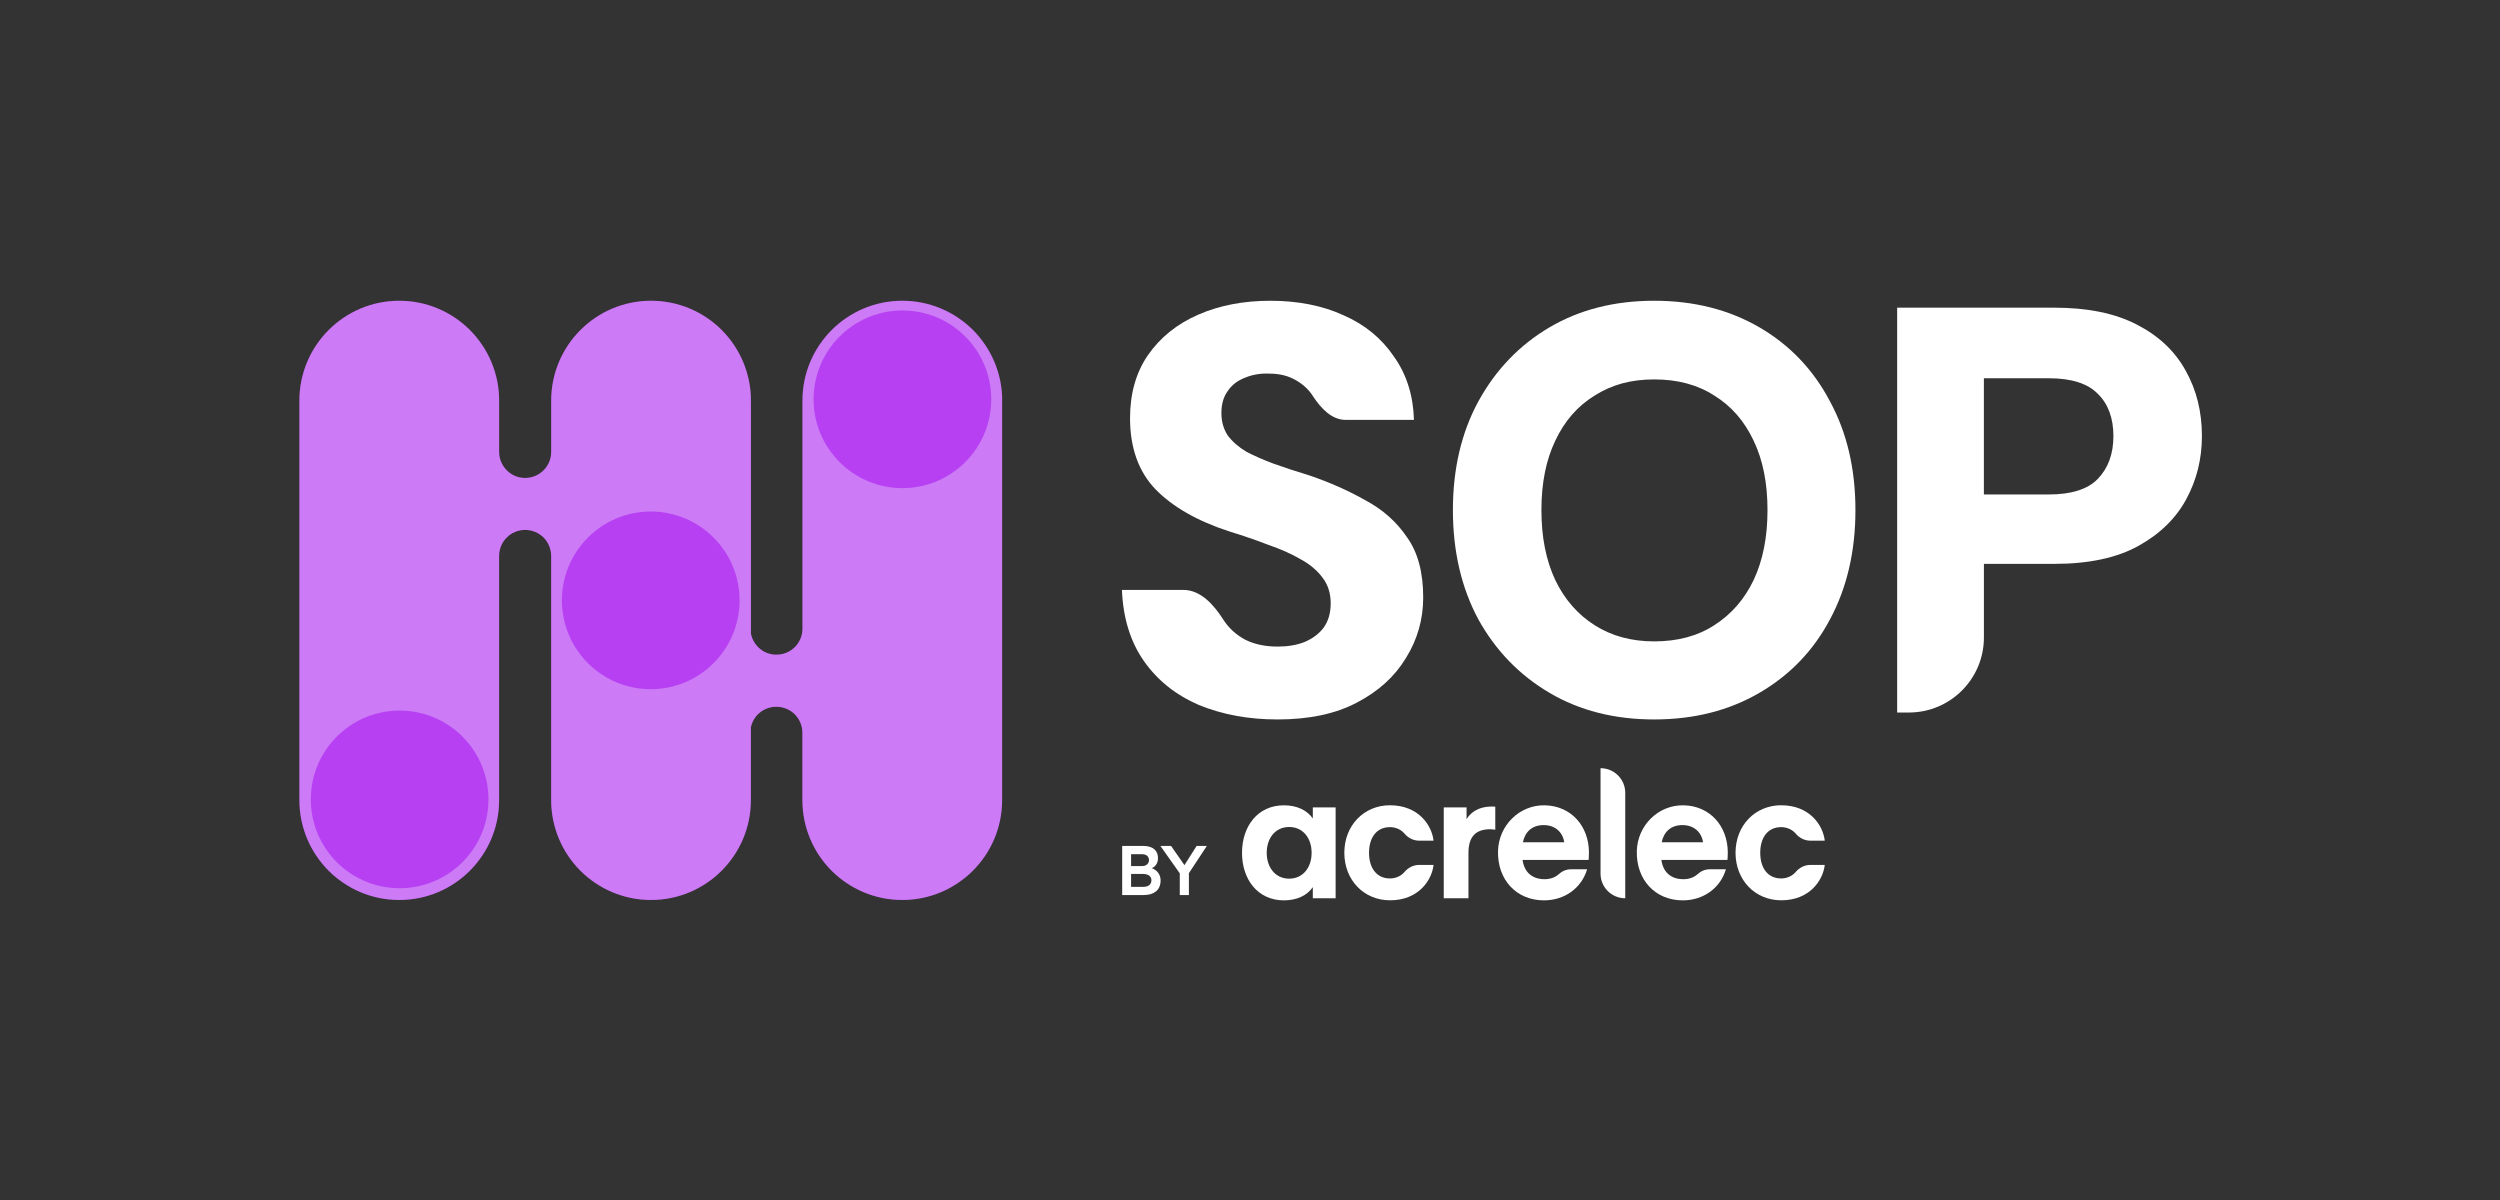 <?xml version="1.0" encoding="UTF-8"?>
<svg id="Calque_1" data-name="Calque 1" xmlns="http://www.w3.org/2000/svg" viewBox="0 0 833 400">
  <rect x="0" y="0" width="833" height="400" fill="#333333" stroke="none"/>
  <defs>
    <style>
      .cls-1 {
        fill: rgba(255, 255, 255, .3);
      }

      .cls-1, .cls-2, .cls-3 {
        stroke-width: 0px;
      }

      .cls-2 {
        fill: #FFF;
      }

      .cls-3 {
        fill: #b741f2;
      }
    </style>
  </defs>
  <path class="cls-2" d="m445.03,269.02v30.28h-7.6v-3.7c-1.91,2.78-5.33,4.4-9.62,4.4-8.81,0-13.97-7.05-13.97-15.83s5.16-15.84,13.97-15.84c4.29,0,7.71,1.62,9.62,4.39v-3.69h7.6Zm-15.48,6.53c-4.58,0-7.48,3.7-7.48,8.61s2.9,8.61,7.48,8.61,7.48-3.7,7.48-8.61-2.9-8.61-7.48-8.61Z"/>
  <path class="cls-2" d="m463.17,268.32c9.45,0,13.91,6.64,14.49,11.79h-4.81c-1.89,0-3.63-.89-4.85-2.33-1.13-1.33-2.88-2.18-4.89-2.18-4.41,0-6.95,3.46-6.95,8.55s2.55,8.55,6.95,8.55c2.01,0,3.76-.84,4.89-2.18,1.22-1.43,2.96-2.33,4.85-2.33h4.81c-.58,5.15-5.04,11.79-14.49,11.79-8.81,0-15.24-6.82-15.24-15.83s6.43-15.84,15.24-15.84h0Z"/>
  <path class="cls-2" d="m498.21,276.47s-.87-.17-1.62-.17c-4.81,0-7.3,2.37-7.3,7.92v15.08h-8.23v-30.28h7.6v3.93c1.1-1.8,3.42-4.22,8.58-4.22.29,0,.99.06.99.06v7.69h0s0,0,0,0Z"/>
  <path class="cls-2" d="m507.32,286.53c.58,4.17,3.25,6.42,7.36,6.42,1.77,0,3.47-.56,4.67-1.65,1.11-1.03,2.53-1.65,4.04-1.65h5.43c-1.8,6.13-7.36,10.35-14.38,10.35-9.18,0-15.58-6.89-15.3-16.51.25-8.47,7.15-15.35,15.64-15.16,8.76.2,14.66,6.95,14.66,15.78,0,1.33-.12,2.42-.12,2.42h-22.03.01Zm.11-5.89h13.8c-.58-3.41-3.07-5.72-6.9-5.72s-6.2,2.25-6.9,5.72Z"/>
  <path class="cls-2" d="m533.3,291.09v-35.13c4.55,0,8.23,3.67,8.23,8.2v35.14c-4.55,0-8.23-3.67-8.23-8.21Z"/>
  <path class="cls-2" d="m553.57,286.53c.58,4.17,3.25,6.42,7.36,6.42,1.77,0,3.47-.56,4.67-1.65,1.11-1.03,2.53-1.65,4.04-1.65h5.43c-1.8,6.13-7.36,10.35-14.38,10.35-9.18,0-15.58-6.89-15.3-16.51.25-8.47,7.15-15.35,15.64-15.16,8.76.2,14.67,6.95,14.67,15.78,0,1.33-.11,2.42-.11,2.42h-22.02.01Zm.12-5.89h13.79c-.58-3.41-3.07-5.72-6.9-5.72s-6.2,2.25-6.9,5.72h0Z"/>
  <path class="cls-2" d="m593.52,268.32c9.45,0,13.91,6.64,14.49,11.79h-4.81c-1.89,0-3.63-.89-4.85-2.33-1.13-1.33-2.88-2.18-4.89-2.18-4.41,0-6.95,3.46-6.95,8.55s2.55,8.55,6.95,8.55c2.01,0,3.76-.84,4.89-2.18,1.22-1.43,2.96-2.33,4.85-2.33h4.81c-.58,5.15-5.04,11.79-14.49,11.79-8.81,0-15.24-6.82-15.24-15.83s6.43-15.84,15.24-15.84h0Z"/>
  <path class="cls-2" d="m373.91,298.23v-16.36h6.96c1.08,0,1.98.16,2.71.47.75.31,1.31.78,1.68,1.4.39.61.58,1.35.58,2.22s-.24,1.67-.73,2.29c-.48.63-1.16,1.05-2.03,1.29l-.02-.47c.73.16,1.37.44,1.92.84.55.39.97.88,1.26,1.47.31.58.47,1.24.47,1.99,0,.8-.13,1.5-.4,2.1-.25.61-.62,1.12-1.12,1.52-.5.41-1.09.72-1.78.94-.68.2-1.46.3-2.31.3h-7.2Zm2.97-2.73h4.09c.58,0,1.06-.09,1.45-.26.4-.17.71-.42.91-.75.22-.34.33-.75.33-1.21s-.12-.81-.35-1.12c-.22-.32-.54-.55-.96-.71-.42-.17-.92-.25-1.5-.25h-3.97v4.3Zm0-6.92h3.72c.45,0,.84-.09,1.17-.26.34-.17.61-.4.79-.7.19-.3.28-.64.28-1.03,0-.62-.21-1.1-.63-1.45-.42-.36-1.04-.53-1.85-.53h-3.48v3.97Z"/>
  <path class="cls-2" d="m393.1,298.23v-8.15l.16,1.14-6.61-9.35h3.55l5.05,7.25-1.1-.07,4.56-7.18h3.41l-6.33,9.61.35-1.59v8.34h-3.04Z"/>
  <path class="cls-2" d="m425.67,239.72c-9.63,0-18.37-1.61-26.21-4.82-7.71-3.34-13.81-8.22-18.31-14.64-4.5-6.43-6.94-14.33-7.32-23.7h20.46c5.78,0,10.15,4.94,13.26,9.82h0c1.8,2.83,4.24,5.08,7.32,6.75,3.08,1.54,6.68,2.31,10.79,2.31,3.47,0,6.49-.51,9.06-1.54,2.7-1.16,4.82-2.76,6.36-4.82,1.54-2.18,2.31-4.88,2.31-8.09s-.9-6.17-2.7-8.48c-1.8-2.44-4.24-4.5-7.32-6.17-3.08-1.8-6.68-3.4-10.79-4.81-3.98-1.55-8.29-3.02-12.91-4.44-10.66-3.46-18.88-8.15-24.66-14.06-5.65-5.91-8.48-13.81-8.48-23.7,0-8.22,1.99-15.23,5.97-21.01,4.11-5.91,9.7-10.4,16.76-13.48,7.07-3.09,15.09-4.63,24.09-4.63s17.34,1.61,24.28,4.82c7.07,3.08,12.65,7.64,16.76,13.68,4.24,5.91,6.49,12.97,6.74,21.19h-22.82c-4.59,0-8.17-3.88-10.71-7.7h0c-1.41-2.31-3.4-4.18-5.97-5.59-2.44-1.41-5.33-2.12-8.67-2.12-2.95-.13-5.65.32-8.09,1.35-2.44.9-4.37,2.38-5.78,4.43-1.41,1.93-2.12,4.37-2.12,7.32s.71,5.33,2.12,7.52c1.54,2.05,3.6,3.85,6.17,5.39,2.7,1.42,5.78,2.76,9.25,4.05,3.6,1.28,7.52,2.57,11.75,3.85,6.81,2.32,13.04,5.08,18.69,8.29,5.78,3.08,10.4,7.19,13.87,12.33,3.6,5.01,5.39,11.69,5.39,20.04,0,7.32-1.93,14.07-5.78,20.23-3.73,6.17-9.18,11.11-16.38,14.84-7.07,3.73-15.86,5.59-26.4,5.59Z"/>
  <path class="cls-2" d="m551.17,239.72c-13.23,0-24.86-2.96-34.88-8.87-10.02-5.9-17.92-14.06-23.7-24.47-5.65-10.53-8.48-22.67-8.48-36.42s2.83-25.82,8.48-36.22c5.78-10.53,13.68-18.76,23.7-24.67,10.02-5.9,21.65-8.86,34.88-8.86s24.92,2.96,35.07,8.86c10.15,5.91,17.98,14.14,23.51,24.67,5.65,10.4,8.48,22.48,8.48,36.22s-2.83,25.89-8.48,36.42c-5.52,10.41-13.36,18.57-23.51,24.47-10.15,5.91-21.84,8.87-35.07,8.87Zm0-26.01c7.84,0,14.52-1.8,20.04-5.4,5.65-3.6,10.02-8.61,13.1-15.03,3.08-6.55,4.62-14.32,4.62-23.32s-1.54-16.7-4.62-23.12c-3.08-6.55-7.45-11.56-13.1-15.03-5.52-3.59-12.2-5.39-20.04-5.39s-14.2,1.8-19.85,5.39c-5.65,3.47-10.02,8.48-13.1,15.03-3.08,6.42-4.62,14.13-4.62,23.12s1.54,16.77,4.62,23.32c3.08,6.42,7.45,11.43,13.1,15.03,5.65,3.6,12.27,5.4,19.85,5.4Z"/>
  <path class="cls-2" d="m632.13,237.41V102.52h52.41c11.05,0,20.17,1.87,27.36,5.59,7.32,3.73,12.78,8.86,16.38,15.42,3.6,6.42,5.4,13.68,5.4,21.77,0,7.58-1.73,14.58-5.2,21-3.47,6.43-8.8,11.63-15.99,15.61-7.19,3.98-16.51,5.97-27.94,5.97h-23.51v24.53c0,13.8-11.19,25-25,25h-3.9Zm28.9-72.65h21.58c7.58,0,13.04-1.73,16.38-5.2,3.47-3.6,5.2-8.35,5.2-14.26s-1.73-10.73-5.2-14.07c-3.34-3.46-8.8-5.2-16.38-5.2h-21.58v38.73Z"/>
  <path class="cls-3" d="m333.9,133.48v133.12c0,18.37-14.9,33.27-33.27,33.27-9.19,0-17.49-3.73-23.54-9.74-6-6.03-9.73-14.34-9.73-23.53v-22.47c0-2.38-.99-4.54-2.53-6.12-1.57-1.57-3.77-2.52-6.15-2.52-4.21,0-7.69,2.93-8.49,6.88v24.23c0,18.37-14.9,33.27-33.27,33.27-9.19,0-17.49-3.73-23.53-9.74-6-6.03-9.74-14.34-9.74-23.53v-81.36c0-2.38-.99-4.58-2.53-6.15-1.57-1.54-3.77-2.53-6.15-2.53-4.79,0-8.67,3.88-8.67,8.68v81.36c0,18.37-14.9,33.27-33.27,33.27-9.19,0-17.49-3.73-23.53-9.74-6-6.03-9.74-14.34-9.74-23.53v-133.12c0-18.37,14.9-33.27,33.27-33.27,9.19,0,17.5,3.73,23.54,9.74,6,6.04,9.74,14.34,9.74,23.53v17.09c0,2.42.99,4.58,2.56,6.15,1.57,1.58,3.73,2.53,6.11,2.53,4.79,0,8.68-3.88,8.68-8.68v-17.09c0-18.37,14.9-33.27,33.27-33.27,9.19,0,17.5,3.73,23.54,9.74,6,6.04,9.74,14.34,9.74,23.53v77.74c.37,1.72,1.21,3.22,2.38,4.39,1.54,1.58,3.73,2.53,6.11,2.53,4.8,0,8.68-3.84,8.68-8.67v-75.99c0-18.37,14.9-33.27,33.27-33.27,9.19,0,17.49,3.73,23.54,9.74,6,6.04,9.74,14.34,9.74,23.53Z"/>
  <path class="cls-1" d="m333.9,133.48v133.12c0,18.37-14.9,33.27-33.27,33.27-9.19,0-17.49-3.73-23.54-9.74-6-6.03-9.73-14.34-9.73-23.53v-22.47c0-2.38-.99-4.54-2.53-6.12-1.57-1.57-3.77-2.52-6.15-2.52-4.21,0-7.69,2.93-8.49,6.88v24.23c0,18.37-14.9,33.27-33.27,33.27-9.19,0-17.49-3.73-23.53-9.74-6-6.03-9.74-14.34-9.74-23.53v-81.36c0-2.38-.99-4.58-2.53-6.15-1.57-1.54-3.77-2.53-6.15-2.53-4.79,0-8.67,3.88-8.67,8.68v81.36c0,18.37-14.9,33.27-33.27,33.27-9.19,0-17.49-3.73-23.53-9.74-6-6.03-9.74-14.34-9.74-23.53v-133.12c0-18.37,14.9-33.27,33.27-33.27,9.19,0,17.5,3.73,23.54,9.74,6,6.04,9.74,14.34,9.74,23.53v17.09c0,2.42.99,4.58,2.56,6.15,1.57,1.58,3.73,2.53,6.11,2.53,4.79,0,8.68-3.88,8.68-8.68v-17.09c0-18.37,14.9-33.27,33.27-33.27,9.19,0,17.5,3.73,23.54,9.74,6,6.04,9.74,14.34,9.74,23.53v77.74c.37,1.72,1.21,3.22,2.38,4.39,1.54,1.58,3.73,2.53,6.11,2.53,4.8,0,8.68-3.84,8.68-8.67v-75.99c0-18.37,14.9-33.27,33.27-33.27,9.19,0,17.49,3.73,23.54,9.74,6,6.04,9.74,14.34,9.74,23.53Z"/>
  <circle class="cls-3" cx="300.69" cy="133.05" r="29.6"/>
  <circle class="cls-3" cx="216.83" cy="200.04" r="29.6"/>
  <circle class="cls-3" cx="133.15" cy="266.33" r="29.6" transform="translate(-141.95 380.27) rotate(-85.93)"/>
</svg>